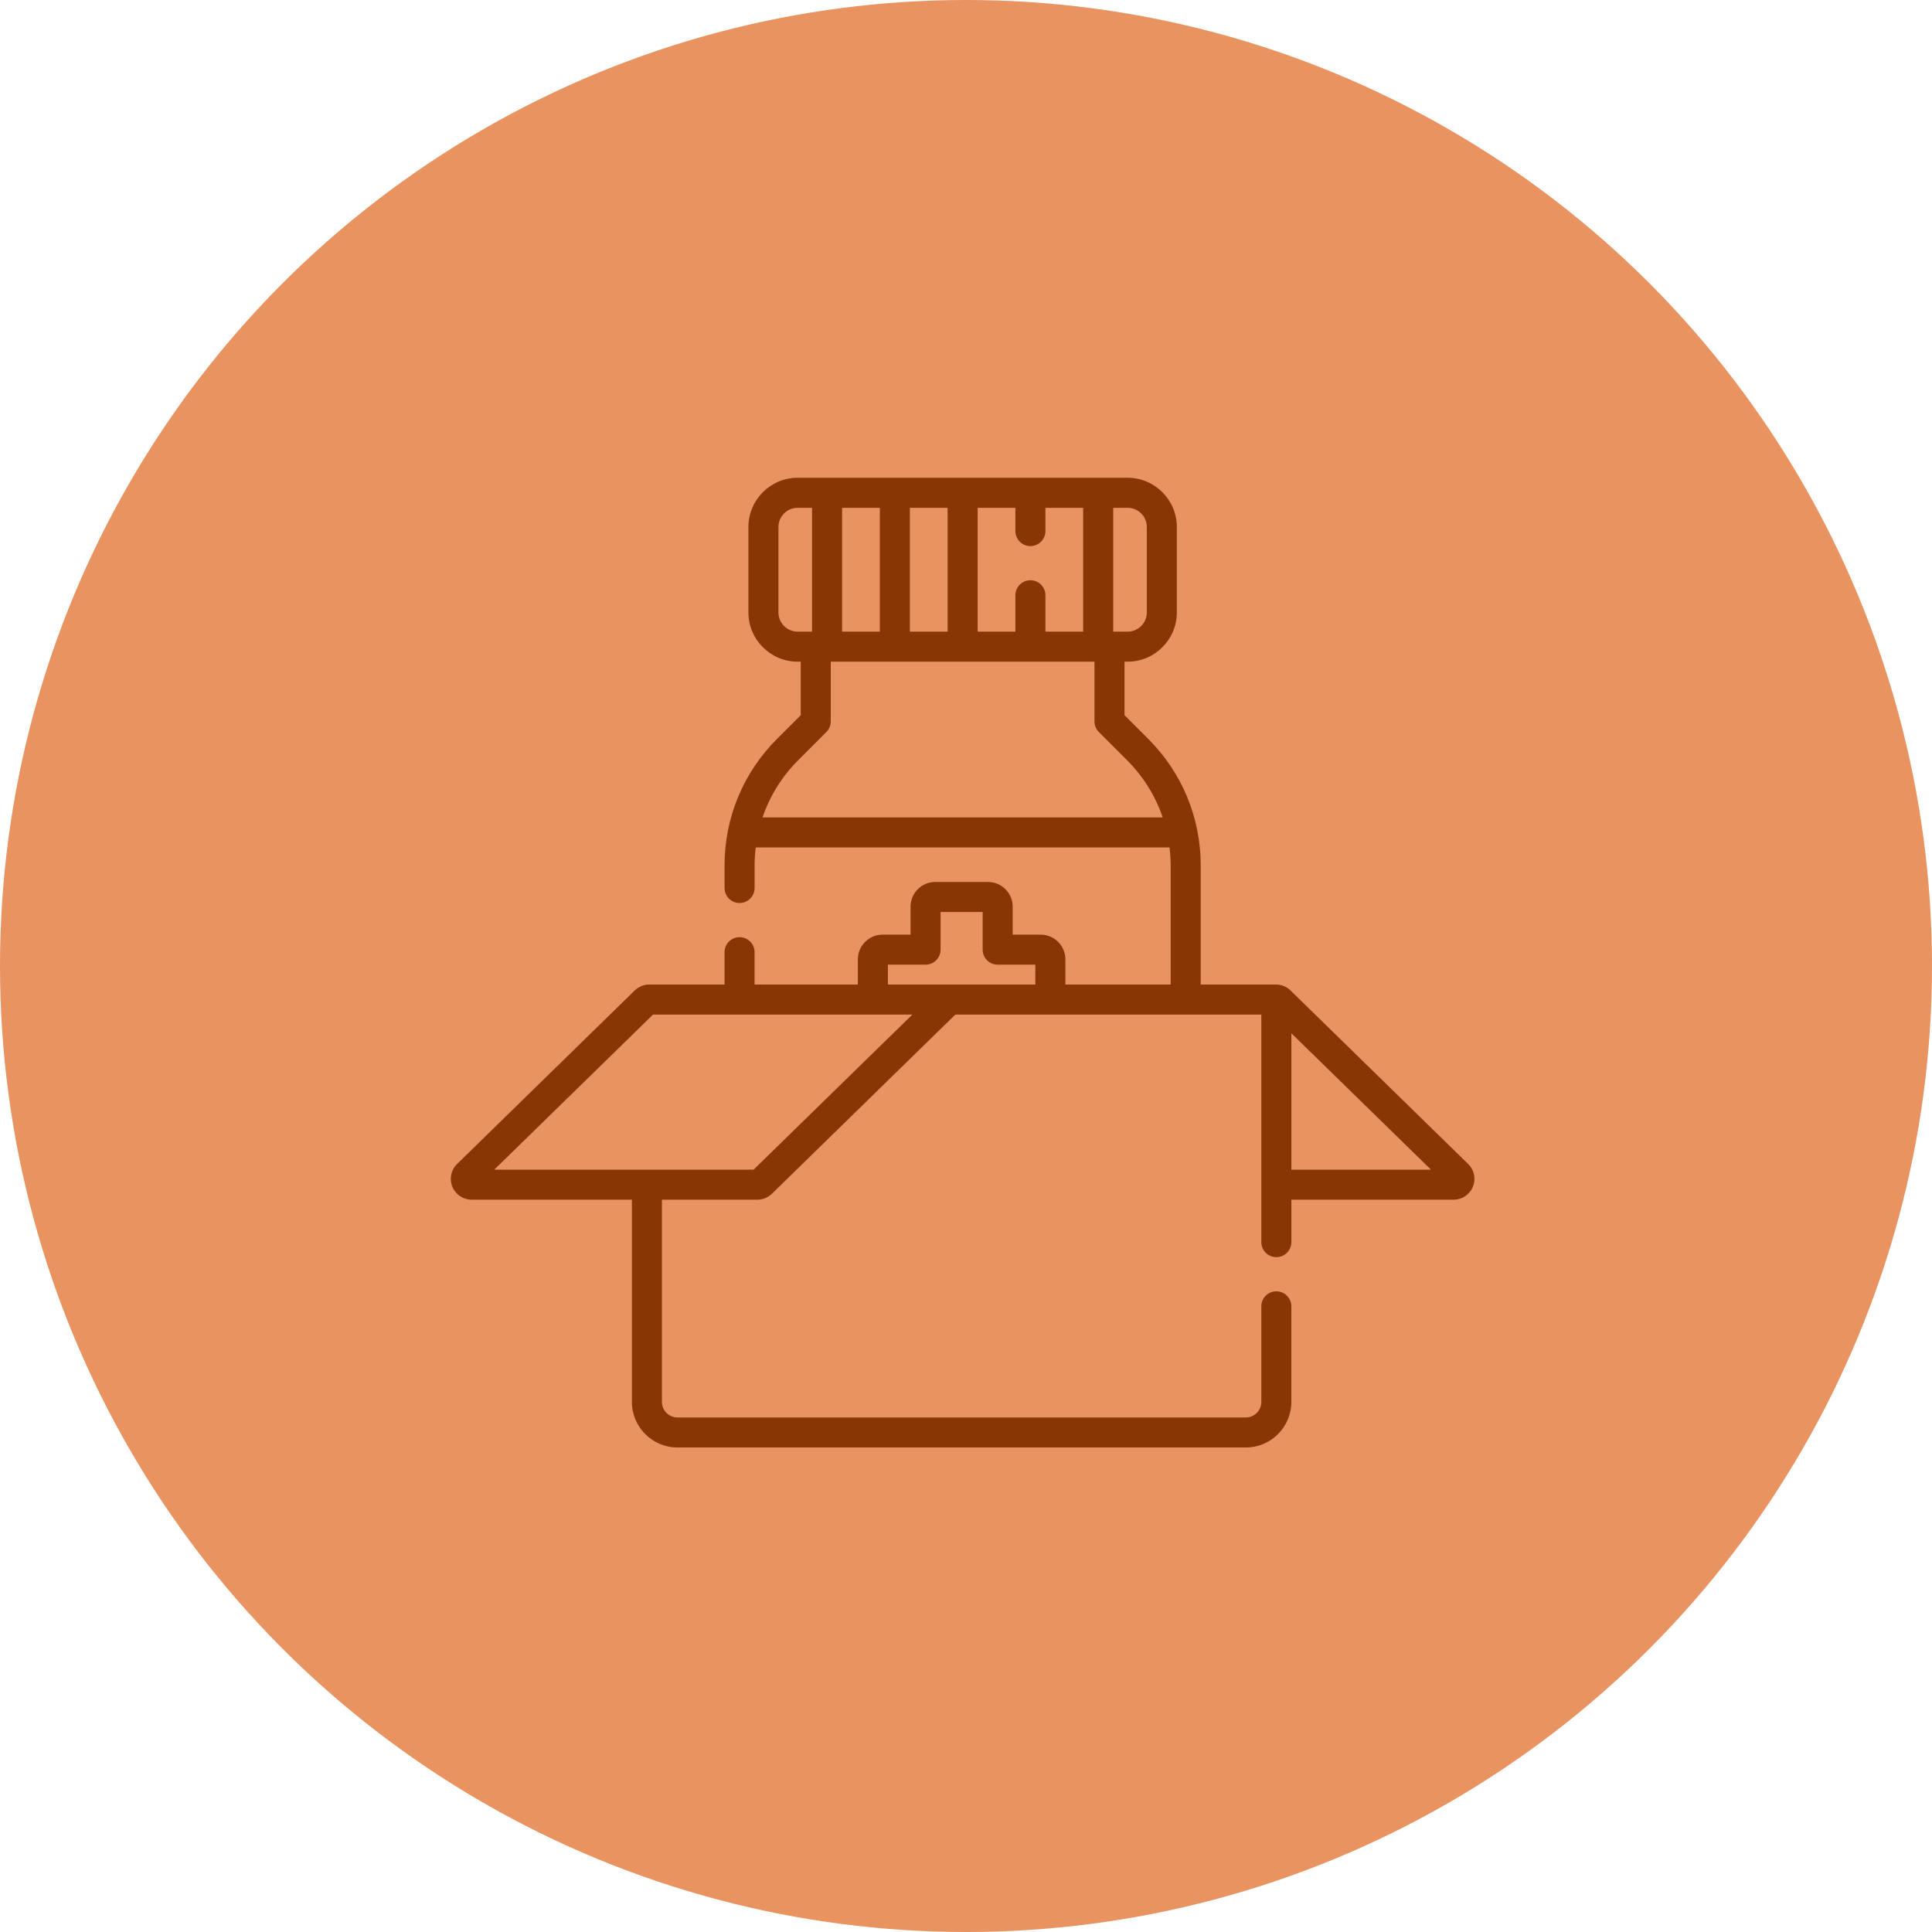 <svg width="90" height="90" viewBox="0 0 90 90" fill="none" xmlns="http://www.w3.org/2000/svg">
<circle cx="45" cy="45" r="45" fill="#E99361"/>
<g clip-path="url(#clip0_12829_182)">
<path d="M68.393 54.223L60.117 46.139C59.935 45.961 59.695 45.863 59.44 45.863H55.934V40.32C55.934 38.092 55.066 35.998 53.491 34.422L52.385 33.317V30.823H52.529C53.793 30.823 54.822 29.794 54.822 28.53V24.55C54.822 23.285 53.793 22.256 52.529 22.256H37.157C35.892 22.256 34.864 23.285 34.864 24.55V28.53C34.864 29.794 35.892 30.823 37.157 30.823H37.301V33.317L36.195 34.422C34.62 35.998 33.752 38.092 33.752 40.32V41.366C33.752 41.752 34.065 42.066 34.452 42.066C34.838 42.066 35.152 41.752 35.152 41.366V40.32C35.152 40.036 35.171 39.755 35.204 39.478H54.481C54.515 39.755 54.534 40.036 54.534 40.32V45.863H49.63V44.691C49.63 44.056 49.113 43.539 48.478 43.539H47.175V42.236C47.175 41.601 46.659 41.085 46.023 41.085H43.568C42.933 41.085 42.417 41.601 42.417 42.236V43.539H41.114C40.479 43.539 39.962 44.056 39.962 44.691V45.863H35.151V44.356C35.151 43.97 34.838 43.657 34.452 43.657C34.065 43.657 33.752 43.97 33.752 44.356V45.863H30.246C29.991 45.863 29.751 45.961 29.568 46.139L21.293 54.223C21.009 54.5 20.923 54.916 21.072 55.282C21.222 55.649 21.574 55.886 21.97 55.886H29.436V65.308C29.436 66.478 30.388 67.429 31.557 67.429H58.035C59.205 67.429 60.156 66.478 60.156 65.308V60.854C60.156 60.467 59.843 60.154 59.457 60.154C59.07 60.154 58.757 60.467 58.757 60.854V65.308C58.757 65.706 58.433 66.03 58.035 66.03H31.557C31.159 66.03 30.835 65.706 30.835 65.308V55.886H35.281C35.536 55.886 35.777 55.788 35.959 55.61L44.504 47.263H58.757V57.864C58.757 58.25 59.07 58.563 59.457 58.563C59.843 58.563 60.157 58.25 60.157 57.864V55.886H67.716C68.112 55.886 68.464 55.649 68.614 55.282C68.763 54.916 68.676 54.5 68.393 54.223ZM48.001 27.03C47.614 27.03 47.301 27.343 47.301 27.73V29.424H45.543V23.656H47.301V24.739C47.301 25.126 47.614 25.439 48.001 25.439C48.387 25.439 48.7 25.126 48.7 24.739V23.656H50.458V29.424H48.7V27.73C48.7 27.343 48.387 27.03 48.001 27.03ZM42.385 29.424V23.656H44.143V29.424H42.385ZM39.227 29.424V23.656H40.986V29.424H39.227ZM53.423 24.55V28.53C53.423 29.023 53.022 29.424 52.529 29.424H51.858V23.656H52.529C53.022 23.656 53.423 24.057 53.423 24.55ZM36.263 28.53V24.55C36.263 24.057 36.664 23.656 37.157 23.656H37.828V29.424H37.157C36.664 29.424 36.263 29.023 36.263 28.53ZM35.522 38.079C35.859 37.086 36.421 36.175 37.184 35.412L38.495 34.101C38.627 33.97 38.7 33.792 38.7 33.606V30.823H50.985V33.606C50.985 33.792 51.059 33.97 51.19 34.101L52.501 35.412C53.264 36.175 53.826 37.086 54.164 38.078H35.522V38.079ZM35.106 54.486H23.026L30.421 47.263H42.501L35.106 54.486ZM41.362 45.863V44.938H43.117C43.503 44.938 43.816 44.625 43.816 44.239V42.484H45.776V44.239C45.776 44.625 46.089 44.938 46.476 44.938H48.23V45.863H41.362ZM60.157 54.486V48.134L66.659 54.486H60.157Z" fill="#893605"/>
</g>
<defs>
<clipPath id="clip0_12829_182">
<rect width="47.686" height="47.686" fill="white" transform="translate(21 21)"/>
</clipPath>
</defs>
</svg>
